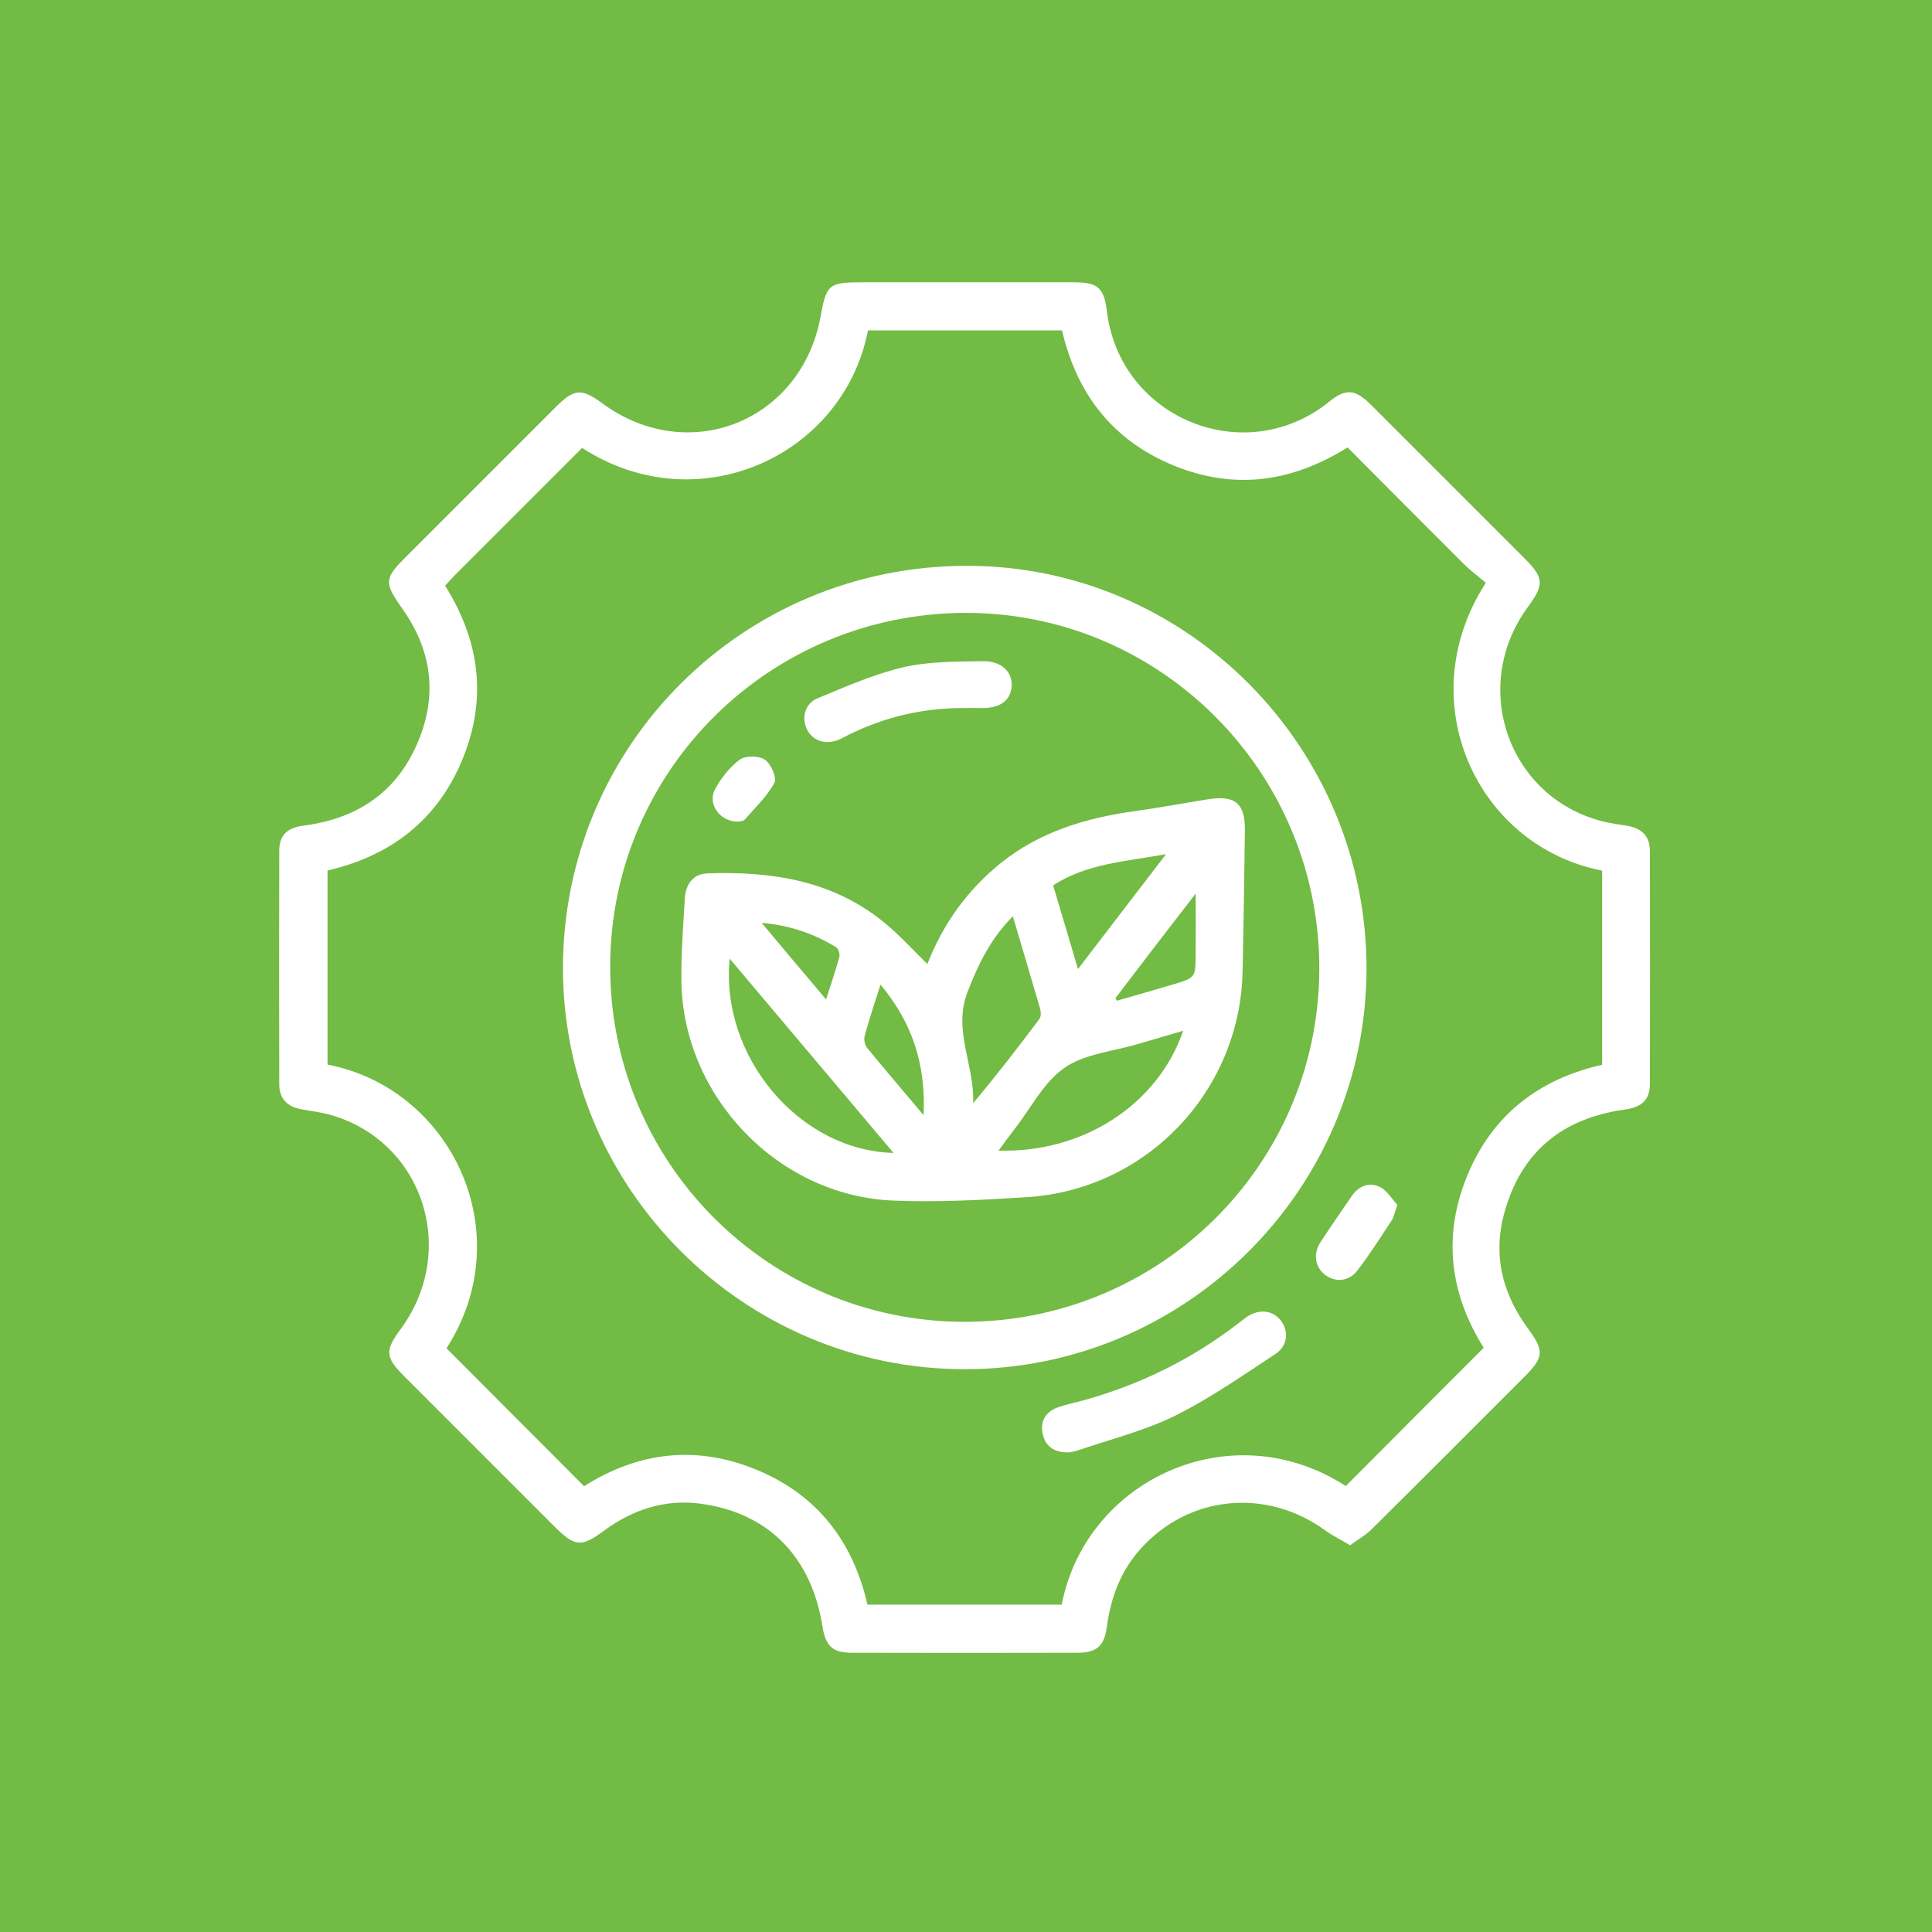 <?xml version="1.0" encoding="utf-8"?>
<!-- Generator: Adobe Illustrator 24.0.1, SVG Export Plug-In . SVG Version: 6.00 Build 0)  -->
<svg version="1.1" xmlns="http://www.w3.org/2000/svg" xmlns:xlink="http://www.w3.org/1999/xlink" x="0px" y="0px"
	 viewBox="0 0 1080 1080" style="enable-background:new 0 0 1080 1080;" xml:space="preserve">
<style type="text/css">
	.st0{fill:#72BB44;}
	.st1{display:none;}
	.st2{display:inline;}
	.st3{fill:#FFFFFF;}
	.st4{fill:#FEFEFE;}
</style>
<g id="Layer_1">
	<g id="Layer_1_1_">
		<rect x="-12" y="-5.4" class="st0" width="1103.9" height="1090.8"/>
	</g>
</g>
<g id="Layer_2" class="st1">
	<g class="st2">
		<path class="st3" d="M261.4,632.7c-14.1-26.7-24.2-54-30.8-82.6c-31.1-134.5,31.7-279.9,152.2-347.5
			c101.9-57.2,205.8-58.7,310.6-6.9c2.8,1.4,5.7,3,8.1,5c5.8,4.9,7.1,13,3.4,19.6c-3.5,6.2-10.7,9.5-17.7,7.5
			c-3.3-0.9-6.4-2.6-9.4-4.2c-170-89-379.9,11.1-417.2,199.4c-14.2,71.7-2.7,139.6,33.7,203.2c3,5.3,6.3,7.2,12.4,7.2
			c69.7-0.3,139.4-0.3,209.1,0c6.8,0,9.3-1.9,10.1-8.5c1.2-9.7,7.1-21,3.8-28.6c-2.9-6.8-15.4-9.3-23.6-13.9
			c-59.2-32.9-100.9-80-117.2-147c-11.3-46.4-6.7-92.4,5.8-137.9c2.7-9.7,11.1-13.3,22.6-10.4c24.3,6.2,46.3,17.2,66,32.6
			c43.3,33.5,67,78.8,78.3,131.4c1.7,8,3,16,4.4,23.9c10.3-8.7,19.5-17.9,30.1-25.2c32.1-22.2,68.8-28.7,107-27.8
			c15.4,0.4,30.7,2.1,46.1,3.8c11.7,1.3,18.1,9.6,15,20.8C746,512,710.7,563.7,645,589.6c-22.2,8.8-45.7,11.9-69.6,11.5
			c-4.2-0.1-8.4,0-12.9,0c-1.9,10.7-3.8,20.8-5.8,31.9c3.3,0,6.1,0,9,0c71.8,0,143.7-0.1,215.5,0.1c5.7,0,9-1.4,12-6.5
			c33.1-57.8,45.9-119.6,37-185.8c-1.9-14.1,2.9-22.6,13.5-23.5c9.3-0.9,16.3,5,17.8,15.4c7.2,50.9,3.2,100.9-13.5,149.5
			c-5.8,17-13.5,33.4-20.5,50.5c3.5,0.7,7.6,1.4,11.6,2.5c26.7,7.2,45.7,30.8,46,59.3c0.5,56.4,0.7,112.8,0,169.2
			c-0.4,35.3-28,61.3-63.4,61.4c-185.4,0.1-370.8,0.1-556.3,0c-35.9,0-62.8-27.4-63-63.4c-0.1-18.1-0.1-36.2,0-54.3
			c0-11.5,6.3-18.8,16.1-18.7c9.7,0.1,15.8,7.3,15.8,19c0.1,17.8-0.1,35.7,0,53.5c0.1,19.3,12.8,32,32.1,32c184.9,0,369.8,0,554.7,0
			c19.3,0,32.2-12.6,32.3-31.9c0.2-54.8,0.2-109.6,0-164.4c-0.1-19.3-13-31.9-32.3-31.9c-184.9,0-369.8,0-554.7,0
			c-19.3,0-31.9,12.8-32,32.1c-0.1,16.2,0,32.5,0,48.7c-0.1,11.7-6.1,18.7-16.1,18.6c-9.9-0.1-15.8-7-15.8-18.8
			c-0.1-15.4,0-30.9,0-46.3c0-35.2,19.5-58.9,53.9-65.7C257.7,633.3,259,633.1,261.4,632.7z M534,481.5
			c-6.2-70.5-46.3-137.1-112.1-159.2c-24.6,96.7,12,189.6,106.2,234.3c-6.4-16.5-11.5-31.8-18.1-46.5c-16.7-37.1-39-70.6-65.1-101.7
			c-7.6-9-7.6-18.3-0.1-24.6c7.4-6.3,16.6-4.9,24.3,4c5.7,6.6,11.6,13.2,16.5,20.5C502.1,432.8,518.3,457.7,534,481.5z M572.7,531.4
			c3.6-2.8,5.7-4.4,7.7-6.1c27.2-21.9,57.5-38.1,90.3-49.9c10.9-3.9,20-0.2,23.1,8.9c3.1,9.3-1.9,16.3-12.5,21.4
			c-22.2,10.7-44.5,21.4-65.7,33.8c-12.6,7.4-23.2,18.1-35.9,28.4c57.6,9.2,138.9-53.8,147.6-113.2c-8.2-0.4-16.4-0.9-24.5-1.1
			c-26.6-0.5-52.6,2.8-76.6,15.1C600.3,481.8,582.9,502.3,572.7,531.4z"/>
		<path class="st3" d="M695.6,304.8c0-54.4,44-98.3,98.4-98.2c54.2,0.1,98.3,44.3,98.1,98.6c-0.1,53.7-44.3,97.8-98.1,97.9
			C739.7,403.2,695.6,359.1,695.6,304.8z M727.5,304.8c0,36.7,29.8,66.4,66.5,66.3c36.2-0.1,66-29.8,66.1-66
			c0.1-36.7-29.5-66.6-66.2-66.6C757.1,238.4,727.5,268,727.5,304.8z"/>
		<path class="st3" d="M476.7,776.1c1.2-12.9,0.8-26.2,3.8-38.7c6.2-26.5,29.7-43.8,54.6-42c24.7,1.8,46.9,23.4,48.8,49.9
			c1.5,20.9,1.5,42,0,62.9c-2.1,28.4-26,50.1-52.6,50.1c-26.6,0-49.9-21.9-52.6-50.3c-1-10.5-0.2-21.2-0.2-31.8
			C477.9,776.1,477.3,776.1,476.7,776.1z M552.5,777.1c0.2,0,0.4,0,0.5,0c0-6.9,0.8-13.9-0.2-20.7c-1-6.9-2.4-14.4-6-20.2
			c-7.7-12.3-23-12.3-30.9-0.1c-3.4,5.3-5.6,12.2-5.9,18.5c-0.8,14.8-0.7,29.8,0,44.6c0.3,5.8,2.1,12.2,5.2,17.2
			c8.2,13.5,23.9,13.4,32.5,0.1c2.5-3.9,4.3-8.7,4.7-13.3C553,794.7,552.5,785.9,552.5,777.1z"/>
		<path class="st3" d="M465.3,776.9c-0.5,11.7,0.2,23.6-1.9,35c-5.2,28.6-27.8,47.2-54.4,46.4c-25.3-0.8-47.6-21.5-50.1-50.1
			c-1.9-21.6-2.2-43.7,0.4-65.2c4.5-38.3,45.2-59.4,76.6-41.1c17.3,10.1,26.6,25.8,28.4,45.5c0.9,9.8,0.2,19.7,0.2,29.5
			C464.7,776.9,465,776.9,465.3,776.9z M432.7,777c0-8.2,0.6-16.5-0.2-24.7c-0.6-5.3-2.3-11.1-5.2-15.6c-8.1-12.7-23.2-13-31.5-0.5
			c-3.4,5-5.6,11.7-5.9,17.7c-0.8,15.1-0.7,30.3-0.1,45.4c0.2,5.6,2,11.7,4.9,16.5c8.4,14.2,24.9,14.1,33.3-0.1
			c2.5-4.2,4-9.3,4.4-14.2C433.2,793.5,432.7,785.2,432.7,777z"/>
		<path class="st3" d="M310.7,751.6c-2.7,0.8-4.4,1.5-6.2,1.9c-7,1.6-12.7-0.8-16.6-6.6c-4.1-6.1-4.3-13,0.7-18.5
			c9-9.8,18.2-19.4,28.1-28.2c8.8-7.9,22.1-3.1,25.2,8.4c0.6,2.3,0.8,4.7,0.8,7.1c0,41.2,0.1,82.4,0,123.6c0,9.8-4,16-11.1,18.3
			c-10.7,3.4-20.6-4.1-20.7-16.3c-0.2-26.6-0.1-53.2-0.1-79.8C310.7,758.6,310.7,755.7,310.7,751.6z"/>
		<path class="st3" d="M670.9,858.3c-11,0.1-18.7-10.4-15.1-20.8c0.9-2.5,2.2-4.8,3.6-7.1c25.2-41.3,50.4-82.6,75.6-123.8
			c1.1-1.8,2.2-3.7,3.5-5.3c5.2-6.2,13.3-7.7,20.1-3.9c6.9,3.9,9.8,12.4,6.7,20c-0.9,2.2-2.2,4.2-3.5,6.3
			c-25.2,41.3-50.4,82.5-75.5,123.9C682.7,853.6,678.5,858.3,670.9,858.3z"/>
		<path class="st3" d="M656,711.3c11.9-0.1,22,10,21.8,21.8c-0.1,11.6-9.9,21.2-21.5,21.3c-11.9,0.1-21.3-9.1-21.6-20.9
			C634.6,721.2,644,711.4,656,711.3z"/>
		<path class="st3" d="M786.8,820.6c0.2,11.8-9,21.4-20.8,21.7c-12.2,0.3-22.1-9-22.3-21.1c-0.2-11.8,9.8-22,21.6-22
			C776.9,799.3,786.6,809,786.8,820.6z"/>
		<path class="st3" d="M787.8,302.3c9-9.1,17.3-17.7,25.8-26.1c7.7-7.6,17.5-8.2,24-1.7c6.8,6.7,6.5,16.1-1.3,24
			c-11.5,11.8-23.2,23.4-34.9,34.9c-8.2,8-15.9,8.4-24.7,1.3c-8.2-6.7-16.4-13.5-24.4-20.5c-8.3-7.1-9.5-16.5-3.4-23.8
			c6.1-7.2,15.4-7.4,24-0.5C777.7,293.7,782.4,297.7,787.8,302.3z"/>
	</g>
</g>
<g id="Layer_3">
	<g>
		<path class="st3" d="M754.7,863.8c-5.1-3.1-9.8-5.3-13.9-8.3c-32.9-23.9-76.2-19.7-103.1,10.2c-11.3,12.5-16.8,27.5-19,43.9
			c-1.4,10.6-5.7,14.3-16.4,14.3c-42.1,0.1-84.2,0.1-126.3,0c-10.5,0-14.5-3.8-16.2-14.5c-6.1-39-30.2-63.7-68-68.8
			c-20-2.7-38,3.2-54.2,15.1c-12.6,9.3-16.2,9-27.4-2.1c-28-28-56-56-84.1-84.1c-10.8-10.8-11.1-14.4-2-26.7
			c32.7-44.7,11.6-106.3-41-120c-4.8-1.2-9.7-1.8-14.6-2.7c-7.9-1.4-12.4-5.9-12.4-14c-0.1-43.5-0.1-86.9,0-130.4
			c0-8.8,4.3-13,13.8-14.2c30.6-4,52.9-19.4,64.4-48.4c10.3-25.8,6.6-50.2-9.3-72.7c-10.5-14.9-10.4-16.9,2.6-29.8
			c27.6-27.6,55.3-55.3,82.9-82.9c10.5-10.5,14.5-10.8,26.1-2.3c48.2,35.5,111.6,10.2,122.2-48.9c3.1-17.4,4.7-18.7,22.6-18.7
			c39.6,0,79.3,0,118.9,0c13,0,16.8,2.8,18.4,15.8c7.2,60.7,77.7,88.9,124.5,50.8c9.2-7.5,14.5-6.7,23,1.7
			c28.6,28.6,57.2,57.2,85.8,85.8c11.1,11.1,11.4,14.7,2.1,27.4c-32.6,44.4-11.1,106.3,41.6,119.8c4.5,1.2,9.2,1.7,13.8,2.5
			c8.5,1.5,12.8,5.8,12.8,14.4c0.1,43.2,0.1,86.4,0,129.6c0,9.2-4.2,13.3-14.3,14.7c-35,4.9-57.9,23.9-67.2,58.1
			c-6.3,23.3-1,44.6,13.1,63.9c9.6,13.1,9.3,16.3-2.4,28c-28.2,28.2-56.4,56.5-84.7,84.5C763.6,858.1,759.2,860.5,754.7,863.8z
			 M326.5,830.8c30.2-19.1,62.6-23.2,96.4-9.2c34,14,54,40.2,62,75.4c36.7,0,72.7,0,108.6,0c13.6-69.9,94.7-107.7,158.8-66.3
			c25.6-25.7,51.2-51.4,77.1-77.3c-18.9-30.1-23.1-62.5-9.2-96.2c14-34.1,40.2-54,75.4-62c0-36.7,0-72.7,0-108.5
			c-70.1-13.7-107.7-94.9-65-160.9c-4-3.4-8.7-6.9-12.7-10.9c-21.6-21.5-43.1-43.2-64.6-64.8c-31.4,19.7-63.8,23.9-97.5,10
			c-34-14-54-40.2-62.1-75.4c-36.7,0-72.7,0-108.5,0c-13.6,70.1-95,107.6-159.8,65.7c-23.6,23.6-47.3,47.3-71,71
			c-1.9,1.9-3.7,3.9-5.6,6c19.5,31,23.6,63.4,9.7,97.1c-14,34-40.2,54-75.4,62.1c0,36.7,0,72.7,0,108.5
			c69.6,13.5,107.8,94.5,66.5,158.6C275.1,779.3,300.7,804.9,326.5,830.8z"/>
		<path class="st3" d="M539.1,765.4c-123.4-0.1-224.4-101-224.4-224.2c0.1-124.8,100.9-225.1,226.1-224.9
			c122.9,0.1,223.3,101.6,223.1,225.5C763.6,665,662.7,765.5,539.1,765.4z M539,738.9c109.5,0.1,198.3-88.1,198.5-197.3
			c0.2-109.5-88.1-198.7-197-199c-110-0.2-199.2,88-199.4,197.4C340.8,649.7,429.5,738.8,539,738.9z"/>
		<path class="st3" d="M597.3,811.9c-8.3,0.1-13.1-3.6-14.5-10.6c-1.4-6.8,1.8-12,8.1-14.4c5.1-1.9,10.6-2.9,15.8-4.4
			c30.7-8.6,58.9-22.5,84.3-41.8c2-1.5,3.9-3.1,5.9-4.5c6.9-4.7,14.6-3.8,19.1,2c4.6,6,3.9,14.2-3.2,18.8
			c-18.3,12-36.4,24.7-55.9,34.4c-17,8.4-36,13.1-54.1,19.3C600.8,811.5,598.5,811.7,597.3,811.9z"/>
		<path class="st3" d="M781.1,673.5c-1.5,4.3-1.9,6.9-3.2,8.8c-6.2,9.4-12.2,18.9-19,27.8c-4.9,6.4-12.4,6.9-18.2,2.5
			c-5.6-4.3-6.8-11.7-2.5-18.3c5.7-8.7,11.6-17.2,17.5-25.8c4-5.7,9.9-7.9,15.8-4.9C775.5,665.6,778.2,670.4,781.1,673.5z"/>
		<path class="st3" d="M518.4,538.9c8.9-22.7,22.4-41.4,41-56.4c22-17.7,47.8-25.3,75.1-29.1c13.6-1.9,27.1-4.4,40.7-6.6
			c15.5-2.4,21,2.3,20.7,18c-0.4,26.1-0.7,52.3-1.3,78.4c-1.4,66.7-53.5,121.7-120.3,126c-25.2,1.6-50.6,3-75.7,1.9
			c-64-3-116.7-58.3-117.7-122.4c-0.2-15.4,1-30.8,1.9-46.2c0.5-8.9,5.1-14.1,13-14.3c36-1.2,70.4,4.1,99.2,28.1
			C503.1,523,510.1,530.8,518.4,538.9z M499.5,644.5c-30.9-36.6-60.8-72.1-91.6-108.6C402.5,590.7,446.9,643.2,499.5,644.5z
			 M661.4,576.2c-9.2,2.7-17,5-24.9,7.3c-13.9,4.2-29.9,5.5-41.3,13.3c-11.7,8.1-18.9,22.6-28,34.3c-2.9,3.7-5.7,7.6-9,12.1
			C605.5,644.6,647.3,617.4,661.4,576.2z M566.2,512.2c-12.6,12.7-19.4,27-25.3,42.2c-8.4,21.4,4,41.2,3.1,62.3
			c13-15.5,25.2-31.3,37.1-47.2c1-1.4,0.8-4.2,0.2-6.1C576.5,546.8,571.5,530.3,566.2,512.2z M588.7,494.9
			c4.6,15.3,9,30.4,13.9,46.8c16.6-21.7,32.3-42.1,49.2-64.2C628.8,481.6,607.5,482.8,588.7,494.9z M516.3,623.4
			c1.3-28.9-6.5-51.9-24.1-73c-3.3,10.3-6.3,19.3-8.8,28.5c-0.6,2,0,5.1,1.2,6.7C494.5,597.7,504.7,609.6,516.3,623.4z M623.5,558
			c0.3,0.5,0.6,0.9,0.9,1.4c10.5-3,20.9-6,31.4-9.1c12.4-3.7,12.5-3.7,12.6-17c0.1-10.5,0-20.9,0-33.8
			C652.3,520.3,637.9,539.1,623.5,558z M461.8,558.7c2.9-9.2,5.4-16.4,7.4-23.8c0.4-1.6-0.5-4.6-1.8-5.4
			c-12.2-7.4-25.4-12.2-41.6-13.6C438.2,530.7,449.4,544.1,461.8,558.7z"/>
		<path class="st3" d="M540.5,395.8c-23.2-0.3-45.2,4.6-66,14.9c-2,1-3.9,2.1-5.9,2.9c-7.3,2.9-14.4,0.5-17.5-5.9
			c-3.2-6.5-1.2-14.4,6-17.4c15.7-6.5,31.4-13.4,47.8-17.3c14.2-3.3,29.4-3.1,44.2-3.4c10.8-0.2,17,6,16.4,14.2
			c-0.7,8.1-6.8,12.3-17.4,12C545.4,395.7,542.9,395.8,540.5,395.8z"/>
		<path class="st3" d="M412.3,459.3c-9.8,0-16.9-9.8-12.7-17.9c3.4-6.4,8.3-12.6,14-16.8c3.2-2.3,10.7-2.2,14,0.1
			c3.4,2.3,6.8,10.1,5.3,12.9c-4.1,7.6-10.8,13.9-16.6,20.6C415.4,459.2,413.3,459.1,412.3,459.3z"/>
	</g>
</g>
<g id="Layer_4" class="st1">
	<g class="st2">
		<path class="st4" d="M344.1,945.6c-14.4-5.4-25.6-13.9-28.8-29.9c-0.7-3.5-0.9-7.2-0.9-10.9c0-169.1,0-338.1,0-507.2
			c0-21.3,7.3-39.9,21.9-55.3c58.2-61.7,116.4-123.3,174.7-184.9c16.9-17.9,40.9-17.9,57.9,0C626.9,218.7,685,280.2,743,341.7
			c15.2,16.1,22.4,35.3,22.4,57.5c-0.1,166.2-0.3,332.4,0.2,498.6c0.1,23.4-7.2,39.9-30,47.8C605.1,945.6,474.6,945.6,344.1,945.6z
			 M740.4,650c0-83.5-0.1-167,0.1-250.6c0-16.2-5.5-30-16.6-41.7c-57-60.3-114-120.7-171-181c-10.2-10.8-15.6-10.8-25.8-0.1
			c-57.2,60.5-114.4,121.1-171.5,181.6c-10.9,11.5-16.2,25.1-16.2,41.1c0.1,167.6,0.1,335.1,0.1,502.7c0,15,3.5,18.5,18.4,18.5
			c121.4,0,242.8,0,364.2,0c14.9,0,18.4-3.5,18.4-18.4C740.4,818.1,740.4,734.1,740.4,650z"/>
		<path class="st4" d="M539.9,682.5c48.6,0,97.1,0,145.7,0c13.3,0,17.2,3.9,17.2,17.2c0,55.3,0,110.7,0,166
			c0,13.3-3.9,17.2-17.2,17.2c-97.1,0-194.2,0-291.3,0c-13.3,0-17.2-3.9-17.2-17.2c0-55.3,0-110.7,0-166c0-13.3,3.9-17.2,17.2-17.2
			C442.8,682.5,491.3,682.5,539.9,682.5z M402.4,857.4c92,0,183.5,0,274.7,0c0-50.2,0-99.9,0-149.4c-91.9,0-183.1,0-274.7,0
			C402.4,757.9,402.4,807.3,402.4,857.4z"/>
		<path class="st4" d="M539.2,563.9c10.5-6.4,14.2-14.4,13.5-25.9c-0.9-14.2-0.9-28.8,1.3-42.9c4.5-28.8,30-50,59.3-50.6
			c16.7-0.4,33.4-0.2,50.1-0.1c8.1,0,13.9,3.8,14,10.7c0.2,21.1,1.4,42.4-1.3,63.2c-3.8,29.8-30,50.7-60.1,51.3
			c-13,0.2-26.1-0.3-39.1,0.3c-3.9,0.2-8.6,2.1-11.3,4.8c-5.9,6-14.5,10.1-13.3,21.3c1.1,11.1,0.3,22.4,0.2,33.6
			c-0.1,9.3-4.7,14.9-12.2,15.1c-7.8,0.2-12.8-5.6-12.8-15.3c-0.1-8.3-1.2-16.9,0.2-25c2.7-15.3-5.8-24.4-16.1-32.7
			c-1.9-1.6-5.2-2-7.9-2.1c-17.2-0.6-34.6,0.6-51.5-1.9c-27.7-4.1-48.9-29.3-49.9-57.3c-0.6-17.5-0.3-34.9-0.2-52.4
			c0.1-7.8,4.3-13.5,11.3-13.5c20.8-0.1,41.9-1.3,62.5,1.3c29.9,3.9,50.9,29.9,51.5,60c0.2,12.3,1,24.6-0.2,36.7
			C525.9,553.7,533.8,557.6,539.2,563.9z M427.4,469.6c0,14.8-1.2,28.9,0.3,42.7c1.7,15.9,11.5,26.9,27.2,30.7
			c8.8,2.1,18.3,1.6,29.7,2.4c-3.4-3.7-5.1-5.6-6.8-7.3c-7.3-7.4-15.3-14.3-21.8-22.4c-2.6-3.2-3.5-9.4-2.2-13.4
			c1-3.2,6.2-6.8,9.8-7.2c3.7-0.4,8.5,2.2,11.5,4.9c8.8,8.3,16.9,17.2,25.3,25.9c1.6-8.6,2.3-16.1,1.5-23.5
			c-2-18.3-17.5-32.4-36-32.9C453.4,469.3,440.9,469.6,427.4,469.6z M576.9,524.7c0.8,0.3,1.5,0.6,2.3,0.9c8-8.2,16-16.4,24.1-24.5
			c7.6-7.6,14.6-8.6,20.4-3c6,5.8,5,13-2.9,21c-5,5-10,10-14.9,14.9c-3.1,3.1-6.2,6.3-10.5,10.6c8.7,0,15.2,0.3,21.7-0.1
			c15.8-0.7,31-11.5,33.5-26.9c2.6-15.6,1.9-31.8,2.7-48.2c-12.2,0-22.7,0-33.1,0c-2.6,0-5.2-0.1-7.8,0.1
			c-15.7,1.1-29.9,12-33.3,27.4C577.2,506,577.6,515.5,576.9,524.7z"/>
		<path class="st4" d="M539.9,244c27.7,0,50.1,22.7,50,50.4c-0.1,27.6-22.9,50-50.6,49.8c-27.3-0.2-49.6-22.7-49.6-50
			C489.7,266.6,512.3,244,539.9,244z M540.2,319.2c13.6-0.2,24.8-11.6,24.7-25.1c-0.1-13.6-11.3-24.9-24.9-24.9
			c-13.9,0-25.4,11.6-25.1,25.5C515.1,308.2,526.6,319.3,540.2,319.2z"/>
		<path class="st4" d="M427.1,782c0-11.5-0.1-23,0-34.4c0.1-9.2,4.9-14.8,12.5-14.8c7.6,0,12.5,5.6,12.5,14.8
			c0.1,23.5,0.1,47,0,70.5c0,9.2-4.9,14.8-12.5,14.8c-7.6,0-12.4-5.6-12.5-14.8C427,806,427.1,794,427.1,782z"/>
		<path class="st4" d="M552.4,783c0,11.7,0.1,23.5,0,35.2c-0.1,9.1-5.2,14.7-12.8,14.5c-7.3-0.2-12.2-5.7-12.2-14.3
			c-0.1-23.7-0.1-47.5,0-71.2c0-9.1,5.2-14.7,12.8-14.5c7.3,0.2,12.1,5.6,12.2,14.3C552.5,759,552.4,771,552.4,783z"/>
		<path class="st4" d="M652.6,764.5c0,5.7,0.1,11.5,0,17.2c-0.3,8.1-5.2,13.3-12.3,13.4c-7.1,0.1-12.5-5.1-12.6-13.1
			c-0.2-12-0.2-24,0-36c0.1-8.1,5.2-13.3,12.3-13.4c7.4-0.1,12.4,5.3,12.7,13.8c0,0.3,0,0.5,0,0.8
			C652.6,753.1,652.6,758.8,652.6,764.5z"/>
		<path class="st4" d="M502.3,802.1c0,5.2,0.1,10.4,0,15.7c-0.1,9.3-4.8,14.9-12.3,15c-7.6,0.1-12.6-5.5-12.7-14.6
			c-0.1-11.2-0.1-22.4,0-33.7c0.1-8.7,4.9-14.1,12.3-14.2c7.6-0.1,12.6,5.5,12.7,14.6C502.3,790.6,502.3,796.4,502.3,802.1z"/>
		<path class="st4" d="M602.5,758c0,4.2,0.2,8.4-0.1,12.5c-0.5,7.4-5.9,12.4-12.7,12.2c-6.5-0.2-11.8-5-12.1-12
			c-0.4-8.6-0.4-17.2,0-25.8c0.3-7.4,5.9-12.3,12.7-12.2c6.5,0.2,11.4,5,12.2,12c0.1,0.5,0.1,1,0.1,1.6
			C602.5,750.1,602.5,754.1,602.5,758C602.5,758,602.5,758,602.5,758z"/>
		<path class="st4" d="M577.6,813.4c0-2.3-0.3-4.8,0.1-7c1.2-6.8,5.3-10.7,12.2-11c6.5-0.3,11.9,4.6,12.5,11.5
			c0.4,4.7,0.4,9.4,0,14.1c-0.5,7-5.7,11.8-12.2,11.9c-6.8,0.1-12-4.9-12.6-12.3C577.3,818.1,577.5,815.8,577.6,813.4
			C577.5,813.4,577.5,813.4,577.6,813.4z"/>
		<path class="st4" d="M502.2,745c0.1,6.8-5.5,12.5-12.3,12.6c-6.8,0.1-12.5-5.5-12.6-12.3c-0.1-6.8,5.4-12.4,12.3-12.5
			C496.5,732.7,502.1,738.2,502.2,745z"/>
		<path class="st4" d="M640.1,832.8c-6.8,0-12.4-5.7-12.4-12.5c0-6.9,5.6-12.4,12.5-12.4c6.9,0,12.5,5.6,12.4,12.4
			C652.5,827.2,646.9,832.8,640.1,832.8z"/>
	</g>
</g>
<g id="Layer_5" class="st1">
	<g class="st2">
		<path class="st3" d="M360.6,564.3c-16.6-18-27.7-38.4-33.3-62c-0.5-2-3.8-4.5-6.2-4.9c-32.3-5.1-49.4-30.2-43-62.8
			c0.8-3.9,0.6-8.6-0.8-12.3c-41.3-113.6,29.4-233.8,148.8-253.1c102.9-16.6,202.4,58.9,215,162.6c3.8,31.1,0.3,61.2-10.4,90.6
			c-1.2,3.2-1.7,7.1-1.1,10.5c6.3,35.8-8.2,57.3-43.6,64.7c-2.3,0.5-5.1,4-5.8,6.6c-14.2,52.2-47.7,84.7-100.3,96.9
			c-22.6,5.2-45.2,3.4-67.2-4.1c-3.4-1.2-6.9-2.3-11.5-3.9c0,13.5-0.1,26.2,0.1,39c0,1.6,1.2,3.5,2.4,4.7
			c16.6,16.8,33.3,33.4,50.9,51.1c11.3-11.5,21.9-22.6,32.7-33.4c7.4-7.4,13.7-8.3,19.2-3.1c5.5,5.2,4.6,12.5-2.7,20
			c-10.9,11.2-22.2,22.1-32.7,33.7c-2.9,3.2-5.1,8.4-5.1,12.7c-0.4,44.2-0.2,88.5-0.2,132.7c0,2.8,0.1,5.6-0.2,8.3
			c-0.8,6.4-4.6,10.1-10.9,10.4c-6.4,0.3-10.5-3.1-11.9-9.3c-0.7-3.3-0.6-6.7-0.6-10.1c0-43.9,0.1-87.9-0.3-131.8
			c0-4.6-2.4-10.2-5.5-13.5c-16.6-17.7-33.6-35.1-50.9-52.1c-6-5.9-8.4-12.2-8.2-20.4c0.4-16.1,0.1-32.2,0.1-51.2
			c-12.1,13.9-22.3,25.6-32.6,37.2c-7.9,9-15.8,18-23.7,27.1c-7,8.1-6.7,10,2.2,15.4c30.6,18.7,61.3,37.4,92,56.1
			c11.4,6.9,14.6,13,10.5,20c-4.3,7.4-11.1,7.4-23.2-0.1c-29.9-18.2-59.9-36.2-89.5-54.9c-8-5-14.5-12.3-23.6-20.3
			c-18.3,6.2-36.6,18.6-51.9,35.3c-25.5,27.7-37.4,60.8-37.6,98.2c-0.1,36.6,0,73.1,0,109.7c0,2.8,0.9,6.4-0.5,8.1
			c-2.9,3.8-6.8,8.6-10.8,9.1c-3.4,0.4-7.7-4.3-11.2-7.3c-1.1-0.9-1.1-3.5-1.1-5.3c0.2-43.3-1.3-86.7,1.1-129.9
			c3.9-67.8,50-123.9,114.8-144.4c4.9-1.6,9.9-4.9,13.3-8.7C324.5,605.9,342.3,585.2,360.6,564.3z M453.7,580.1
			c21.8,0.1,41.8-5.7,59.8-18c26.6-18.2,41.6-43.6,46-75.4c1.2-8.5,5.4-12.6,14-12.5c2.8,0,5.5,0.1,8.3,0
			c16.7-0.7,25.9-10.4,25.8-27c-0.1-16.6-9.5-25.8-26.5-26c-1.5,0-3.1,0-4.6,0c-12.1-0.2-16.1-4.1-16.3-15.9
			c-0.1-9.2-0.3-18.4,0.1-27.6c0.2-5.4-1.4-8-6.8-10c-49.6-18-99-36.1-148.4-54.6c-5.4-2-8.3-0.6-11.7,3.3
			c-8.4,9.8-16.3,20.2-26.1,28.5c-16.2,13.7-21.3,30-19.8,50.9c1.7,23.9,0.4,24-23.7,25.4c-12.5,0.7-21.3,9-22.6,21.2
			c-2.2,20.9,7.5,31.5,29,31.8c14.8,0.1,17.3,2.2,19.3,16.1C356.6,541.4,401.4,580,453.7,580.1z M611.3,404.5
			c19.5-56.1,4.3-134-58.8-181c-60.4-45-143.4-43.2-201.7,3.8c-59.8,48.2-72.9,125.9-53.6,177.2c8.9-2.9,17.8-5.8,27-8.8
			c0-9.3-0.8-18.9,0.3-28.3c0.7-5.9,3-12.6,6.8-17.1c12-14.4,25-27.9,37.6-41.8c1.9-2.1,3.6-4.5,5.8-7.3c-8.5-3.7-15.7-6.9-23.1-10
			c-7.1-3-11.2-7.7-8.8-15.8c2.2-7,8.9-9.4,17.6-6.1c71.1,26.8,142.2,53.7,213.3,80.6c6.9,2.6,10.2,7.1,10,14.7
			c-0.3,10.7-0.1,21.4-0.1,31.1C593.5,398.8,602.2,401.6,611.3,404.5z"/>
		<path class="st3" d="M882.6,717.3c5.2,9.6,11.9,20.6,17.3,32.2c7.4,15.9,10.8,32.7,7.5,50.2c-5.3,28.5-28.2,48-62.2,52.8
			c-11.8,1.6-23.9,2-35.8,1.7c-6.7-0.2-9.8,1.8-13.5,7.6c-9.1,14.1-18,28.9-29.9,40.5c-27.9,27.3-64.2,27.4-92.1,0.1
			c-12.3-12-21.2-27.5-30.9-42c-2.9-4.4-5.2-6.1-10.6-6.2c-15.6-0.6-31.5-0.4-46.6-3.7c-43.9-9.7-64.1-44.9-50.5-87.7
			c4.5-14.1,12.3-27.3,19.5-40.4c2.8-5,3.1-8.1-0.1-12.9c-12.3-18.3-21.8-37.7-23.2-60.2c-1.7-28.1,11.3-50.2,37-62.1
			c19.8-9.2,40.8-10.9,62.1-9.4c6.3,0.4,9.7-0.9,12.7-7.1c9.4-19.2,21.6-36.5,39.6-48.8c24-16.6,50.9-16.4,74.7,0.5
			c17.5,12.4,29.5,29.4,38.8,48.4c2.9,6,6.4,6.9,12.6,7.1c15.9,0.6,32.2,0.6,47.4,4.3c41.7,10.3,61,44.1,48.4,85.1
			C899.6,684.2,890.4,700.1,882.6,717.3z M635.9,715.8c0.9,13.5,1.6,27,3,40.4c0.3,3.1,2.4,7.3,5,8.8c23.4,13.8,47.1,27.4,70.9,40.5
			c2.7,1.5,7.5,1.6,10.2,0.1c23.8-13.2,47.5-26.8,70.9-40.6c2.6-1.5,5.1-5.7,5.2-8.6c0.4-26.9,0.4-53.9,0-80.8c0-3-2.5-7.3-5.1-8.8
			c-23.4-13.9-47.1-27.4-70.9-40.6c-2.6-1.5-7.5-1.5-10.1-0.1c-23.8,13.2-47.5,26.7-70.9,40.5c-2.6,1.5-4.8,5.6-5.1,8.8
			C637.5,688.9,636.8,702.3,635.9,715.8z M574,695.6c13.9-12.5,27.1-24.4,40.2-36.4c1.3-1.2,2.5-2.8,2.9-4.4
			c4.1-17.8,8-35.7,12.6-56.4c-16.2,2.6-31.6,3.5-46,7.8c-21.4,6.4-31.4,23.8-28.4,44.6C557.6,667.3,564.7,681.7,574,695.6z
			 M867.3,697c5.7-14.2,12.2-27.1,16.1-40.7c3.8-13.3,2.1-26.9-8-38C863,604.5,828.7,596,811,602.1c3.7,17.4,7.4,34.7,11.3,51.9
			c0.4,1.9,1.9,3.9,3.4,5.2C838.8,671.3,852,683.2,867.3,697z M775.1,851.3c-17.9-5.7-34.5-11-51.1-16.1c-2-0.6-4.4-1.2-6.2-0.6
			c-17.5,5.4-34.9,11-52.3,16.6c4.3,13.2,17.8,31,29.9,39.3c16.7,11.4,33.1,11.3,49.5-0.5C758.8,880,767.6,866.2,775.1,851.3z
			 M629.1,830.7c-4-18.1-7.8-35.3-11.7-52.6c-0.4-1.7-1.1-3.6-2.3-4.8c-13.5-12.3-27.1-24.4-41-37c-10.2,14.7-17.7,30.3-19.1,48.1
			c-1.2,15.2,4.6,27.7,17.8,35.9C590.2,831.2,609.5,831.9,629.1,830.7z M661.6,580.2c15.4,4.4,27.6,6.6,38.8,11.3
			c13.2,5.6,25,6.1,38.4,0.3c11.5-5,24.2-7.2,39.2-11.5c-10.9-13.1-19.5-26-30.6-36.1c-16.3-15.1-37.6-15.3-54.2-0.5
			C681.8,553.8,673,566.8,661.6,580.2z M810.8,830.8c19.7,1,39.6,1.1,56.2-10.9c7.2-5.2,14.2-13.8,16.2-22.1
			c5.7-23.3-5.3-42.9-17.4-61.5c-13.9,12.5-26.8,24.1-39.7,35.8c-1.5,1.4-3.2,3.2-3.6,5.1C818.5,794.7,814.8,812.3,810.8,830.8z
			 M588.1,715.4c8.9,8.5,16.5,15.8,24.5,23.4c0-15.5,0-30.5,0-46.3C604.3,700.3,596.8,707.3,588.1,715.4z M687.8,820
			c-15.1-8.7-28.2-16.2-43.1-24.7c3.4,11.9,6.3,22,9.5,33C665.5,825.4,675.6,823,687.8,820z M644.9,636.5
			c15.5-8.9,28.4-16.3,43.1-24.7c-12.3-3-22.7-5.5-33.8-8.2C651.1,614.5,648.3,624.3,644.9,636.5z M751.9,820
			c11.1,2.7,20.4,5,29.8,6.9c1.4,0.3,4.3-1.4,4.7-2.7c3-9,5.5-18.1,8.7-29C780.2,803.8,767.5,811,751.9,820z M827.1,737.4
			c8-7.1,15.7-13.9,23.5-20.8c-8.6-8-16.2-15.1-23.5-21.9C827.1,708.6,827.1,723.1,827.1,737.4z M795.1,636.6
			c-3.7-12.3-6.6-22.4-9.8-33c-11.2,2.8-21.4,5.3-33.4,8.3C766.8,620.3,779.7,627.7,795.1,636.6z"/>
		<path class="st3" d="M493,744.8c-4.6-3.9-9.6-6.2-10.6-9.6c-1.1-3.8-0.1-10.7,2.6-12.8c8.6-6.7,18.1-12.4,28.1-17
			c3.1-1.4,9.9,0.9,12.5,3.8c2.3,2.5,2.8,10.5,0.9,12.1C516.2,729.6,504.9,736.6,493,744.8z"/>
		<path class="st3" d="M766.9,716.2c-0.2,26-20.8,46.6-46.9,46.7c-26.2,0.1-47.7-21.3-47.4-47.3c0.3-25.6,21.5-46.8,47.1-46.9
			C745.8,668.5,767,689.9,766.9,716.2z M696.3,715.5c-0.2,12.7,10.2,23.5,22.9,23.9c13,0.4,24.2-10.5,24.2-23.6
			c0-12.7-10.7-23.4-23.4-23.4C707.3,692.3,696.6,702.8,696.3,715.5z"/>
	</g>
</g>
<g id="Layer_6" class="st1">
	<g class="st2">
		<path class="st3" d="M851,768.7c-10.1-2.8-23.2-5.4-35.5-10.1c-10.8-4.2-17.1-1.6-24.2,7.2c-9,11.1-19.8,20.8-30.6,30.3
			c-5.2,4.6-7.3,8.5-4.8,15.4c3.8,10.9,6.5,22.3,9.6,33.4c4.4,15.6,0.4,26.2-13.3,34.6c-8.7,5.3-17.5,10.5-26.6,15.3
			c-12.3,6.5-23.5,4.8-33.3-5c-9.2-9.2-18.2-18.5-27-28.1c-3.4-3.7-6.3-4.5-11.4-3c-17.4,5.2-35.1,9.6-52.7,14c-4.5,1.1-7,2.7-8,7.7
			c-2.6,12.4-6,24.7-9.2,37c-3.8,14.8-12.6,22.2-27.7,22.6c-10.5,0.3-21,0.4-31.5,0c-14.2-0.6-23.2-8-26.8-21.6
			c-3.3-12.6-6.6-25.1-9.3-37.8c-1.1-5.3-3.9-6.9-8.7-8c-17.4-4.2-34.8-8.6-52-13.7c-5.1-1.5-8.1-0.8-11.5,2.9
			c-8.3,8.9-16.8,17.6-25.3,26.3c-11.8,12.1-22.5,13.7-37.3,5.6c-8.5-4.6-16.8-9.5-25.1-14.6c-12.8-7.9-17.1-18.7-13-33.3
			c3.4-12.5,7-25,10.9-37.4c1.3-4.3,0.3-6.8-3-10c-13.4-12.8-26.1-26.2-39.6-38.9c-2.2-2.1-6.8-3.6-9.8-2.9
			c-12.3,2.9-24.4,6.9-36.7,10.3c-15.1,4.2-25.9,0.1-34-13.1c-5.5-8.9-10.8-18-15.7-27.3c-6.3-11.9-4.6-23.1,4.9-32.7
			c9.3-9.4,18.9-18.6,28.7-27.6c3.4-3.2,4.3-5.9,2.8-10.7c-5.2-17.4-9.7-35.1-14-52.8c-1.2-4.8-3-7.4-8.2-8.5
			c-12.4-2.6-24.7-6-37-9.2c-14.1-3.6-21.7-12.5-22.2-27.2c-0.4-10.5-0.4-21,0-31.5c0.5-14.7,7.8-23.6,22-27.3
			c12.6-3.3,25.1-6.7,37.8-9.3c5.1-1.1,6.4-3.8,7.5-8.2c4.4-17.7,8.8-35.3,13.9-52.8c1.4-4.8,0.8-7.6-2.6-10.8
			c-9.1-8.5-18-17.2-26.9-25.9c-11.7-11.5-13.4-22.2-5.6-36.6c4.8-8.7,9.7-17.4,14.9-25.8c7.7-12.4,18.5-16.7,32.7-12.8
			c12.5,3.4,25,7,37.4,10.9c4.5,1.4,7.3,0.4,10.7-3.1c12.6-13.2,25.4-26.2,38.6-38.7c3.7-3.5,4.3-6.5,3-10.8
			c-3.5-11.9-6.9-23.9-10.3-35.8c-4.4-15.7-0.4-26.3,13.3-34.6c8.7-5.3,17.6-10.5,26.6-15.3c12.3-6.6,23.4-4.9,33.3,4.9
			c9.2,9.1,18.2,18.6,27,28.1c3.4,3.6,6.2,4.6,11.4,3.1c17.1-5.2,34.5-9.6,51.9-13.8c5.2-1.3,7.9-3.2,9.1-8.7
			c2.6-12.2,5.9-24.1,9-36.2c3.9-15.2,12.7-22.3,28.5-22.7c9.9-0.3,19.9-0.3,29.9,0c15.2,0.5,24.1,7.8,27.8,22.4
			c3.2,12.6,6.6,25.1,9.3,37.8c1,4.7,3.4,6.1,7.6,7.1c17.9,4.4,35.8,8.9,53.6,14c4.4,1.3,7,0.9,10.1-2.4
			c8.7-9.3,17.6-18.4,26.5-27.4c11.2-11.4,22.1-13.1,35.9-5.6c8.7,4.7,17.4,9.7,25.8,14.9c12.9,8,17.1,18.7,13.1,33.3
			c-3.4,12.2-6.8,24.5-10.6,36.6c-1.5,4.9-0.4,7.8,3.3,11.3c13,12.3,25.8,25,38.1,38c3.6,3.8,6.6,4.8,11.5,3.3
			c11.9-3.7,23.8-7,35.8-10.4c15.2-4.2,25.9-0.2,34,13c5.3,8.7,10.5,17.6,15.3,26.6c6.8,12.7,5.2,23.8-5,34
			c-9.2,9.2-18.6,18.2-28.1,27c-3.4,3.2-4.3,5.8-2.9,10.7c5.2,17.4,9.7,35.1,14,52.8c1.2,4.8,2.9,7.5,8.1,8.6
			c12.1,2.6,24.1,5.9,36.2,9c15.6,4,22.7,12.7,23.1,29c0.3,9.9,0.3,19.9-0.1,29.9c-0.5,14.7-7.8,23.6-22,27.3
			c-12.5,3.3-25.1,6.7-37.8,9.3c-5.1,1.1-6.5,3.8-7.5,8.1c-4.5,17.9-9.4,35.7-13.7,53.7c-0.7,2.8,0.2,7.1,2.1,9.1
			c8.7,9.2,18.1,17.8,27.2,26.7c11.7,11.5,13.4,22.3,5.6,36.6c-4.9,9-10,17.8-15.3,26.5C871.9,763.8,864.1,768.3,851,768.7z
			 M869.4,368.3c-3.4-6-8-13.5-12.2-21.3c-2.2-4.2-4.8-5.1-9.3-3.7c-11.8,3.7-23.9,6.8-35.7,10.6c-13.5,4.3-23.9,0.3-33.4-9.8
			c-12.8-13.7-26-27.2-39.8-39.8c-10.6-9.7-14.5-20.2-10-34.1c3.8-11.8,7.2-23.8,10.2-35.9c0.6-2.4-0.8-6.7-2.7-7.9
			c-7.7-5.2-15.9-9.6-22.1-13.2c-11.4,10.4-22.2,19.5-31.9,29.7c-10.1,10.5-21.1,12.5-34.6,8.5c-18.5-5.5-37.2-10.2-56-14.7
			c-11.8-2.8-20-9-23-21.1c-1.8-7-3.5-13.9-5.2-20.9c-6.3-25.1-6.3-24.9-32.7-24.3c-5.5,0.1-7.6,2-8.7,7.3
			c-2.4,11.6-5.8,23-8.4,34.6c-3.2,14.3-11.8,21.9-26.3,24.9c-17.5,3.5-35,8-52,13.7c-15,5-26.5,2.7-37.3-9
			c-9.3-10-20-18.8-30.6-28.7c-6.2,3.6-13.5,8.1-21.1,12c-5,2.6-5.5,5.6-3.9,10.6c3.7,11.3,6.3,22.9,10,34.2
			c4.5,13.8,0.6,24.5-9.8,34.2c-13.7,12.8-27.1,26-39.8,39.9c-9.5,10.3-19.8,14.2-33.3,10c-11.9-3.7-23.8-7.2-35.8-10.2
			c-2.5-0.6-7,0.3-8.2,2.1c-5.4,7.9-9.9,16.4-13.5,22.5c10.6,11.6,19.6,22.4,29.8,32.2c10.2,9.9,12.3,20.6,8.4,33.9
			c-5.5,18.8-10.3,37.8-14.9,56.8c-2.9,11.8-9.2,19.8-21.3,22.8c-12.9,3.2-25.7,6.7-38.6,9.6c-4.6,1-6.5,2.9-6.3,7.8
			c0.3,7.2,0.3,14.4,0,21.6c-0.2,4.4,1.5,6.3,5.8,7.3c13.2,3,26.3,6.5,39.4,9.8c11.3,2.9,17.8,10.3,20.6,21.5
			c5.2,20.3,10.4,40.6,15.9,60.8c3,10.8,1.4,20.2-6.6,28.3c-5.1,5.1-10.3,10-15.5,15c-19.4,18.9-19.3,18.8-4.5,41.8
			c2.4,3.8,4.7,4.5,8.8,3.3c11.9-3.6,23.9-6.7,35.7-10.5c13.9-4.5,24.4-0.3,34.1,10.1c12.8,13.7,26.1,27.1,39.9,39.8
			c10.1,9.3,13.9,19.4,9.9,32.6c-3.7,12.2-7,24.4-10.7,36.6c-1.2,3.9-1,6.6,3.1,8.9c8,4.3,15.7,9.1,21.7,12.7
			c11.4-10.5,22.4-19.7,32.4-30c9.4-9.6,19.6-12.2,32.3-8.6c19.4,5.5,38.8,10.5,58.4,15.3c11.9,2.9,19.7,9.4,22.7,21.4
			c1.6,6.7,3.2,13.4,5,20.1c2.2,8,2.2,19.1,7.4,22.9c5.8,4.1,16.4,1.2,25,1.7c5.2,0.3,7.8-1.2,9-6.9c2.6-12.7,6.2-25.2,9.3-37.8
			c3.1-12.4,11.2-18.8,23.4-21.6c18.5-4.3,37-8.9,55.2-14.5c14-4.4,25-2.3,35.3,8.5c9.7,10.2,20.5,19.2,31.5,29.5
			c5.9-3.4,13.2-7.8,20.8-11.8c4.7-2.5,6.1-5.2,4.3-10.5c-3.8-11.5-6.6-23.4-10.3-34.9c-4.3-13.5-0.4-24,9.7-33.5
			c13.9-13,27.5-26.5,40.4-40.5c9.3-10.1,19.5-13.8,32.6-9.8c12.1,3.7,24.3,7.3,36.6,10.4c2.4,0.6,6.7-0.7,8-2.5
			c5.3-7.7,9.7-16,13.4-22.3c-10.2-11-19-21.7-29-31.1c-11.1-10.4-13.4-21.7-8.9-36c5.4-17.1,10.5-34.4,13.8-52
			c3-15.7,11-24.5,26.3-27.8c13.4-2.9,26.7-6.6,40.5-10c0-9.4-0.2-18.3,0.1-27.1c0.2-4.7-1.5-6.8-6.2-7.9
			c-12.9-2.9-25.7-6.4-38.6-9.6c-12.1-3-18.5-10.9-21.4-22.7c-4.7-19.3-9.5-38.6-15.1-57.6c-3.7-12.8-1.6-23,7.9-32.5
			C849.2,391.1,858.6,380.2,869.4,368.3z"/>
		<path class="st3" d="M301.9,541.4c0.2-132.1,107.6-238.8,240.2-238.5c130.6,0.3,237.7,107.8,237.6,238.7
			C779.6,674.3,672.1,781.3,539.4,781C408.3,780.6,301.7,673.1,301.9,541.4z M540.1,754.4c116.6,0.4,212.5-94.2,213.1-210.5
			c0.6-118.1-93.9-213.8-211.7-214.4c-116.4-0.6-212.5,94.3-213,210.5C327.9,658.3,422.4,754,540.1,754.4z"/>
		<path class="st3" d="M688.6,499.7c-2,21.9-1.7,44.4-6.4,65.7c-8.5,39.1-32.8,69.4-63,94c-21.7,17.7-45.9,32.4-69.5,47.6
			c-3.9,2.5-11.4,3.2-15.4,1.1c-46.6-24-87.6-54.7-116.4-99.5c-15.6-24.3-23.5-50.9-23.1-80c0.3-23.5-0.1-47,0.1-70.5
			c0.1-14.3,8.2-24.8,22.2-26.8c40.6-5.6,72.3-27,101.2-54.2c5.3-5,12.5-9.1,19.6-11c9.9-2.6,17.9,3,24.9,10
			c20.9,20.9,44.3,38.3,72.6,48c8.3,2.9,17,4.9,25.7,6.3c17.1,2.8,25.6,12.4,25.7,29.9c0.1,13,0,26,0,39
			C687.4,499.6,688,499.7,688.6,499.7z M421.3,457.7c0,23,0.6,45.4-0.1,67.7c-1,31.1,9.4,58,28.1,82.1
			c23.8,30.6,54.1,53.5,87.7,72.2c2.3,1.3,7.2,0.6,9.5-1.1c21.1-15,43.1-29.2,62.6-46.1c23.5-20.3,42.2-45.2,48.1-76.6
			c3.1-16.6,2.5-34.1,2.9-51.1c0.4-15.7,0.1-31.4,0.1-47.1c-48.4-6.9-85.9-32.2-119.5-65.6C507.3,425.5,469.8,450.8,421.3,457.7z"/>
		<path class="st3" d="M524.4,564.9c10.4-13.7,19.8-26.2,29.2-38.8c10.1-13.5,20.2-27,30.4-40.4c5.8-7.7,13.7-9.4,20-4.6
			c6.3,4.8,6.9,12.8,1.1,20.5c-22.2,29.6-44.4,59.2-66.7,88.8c-6.8,9-15,9.5-23.1,1.5c-12.6-12.4-25.1-24.9-37.6-37.4
			c-6.7-6.8-7.1-14.9-1.3-20.4c5.7-5.5,13.1-5.1,19.8,1.6C505.6,545.1,514.7,554.8,524.4,564.9z"/>
	</g>
</g>
</svg>
